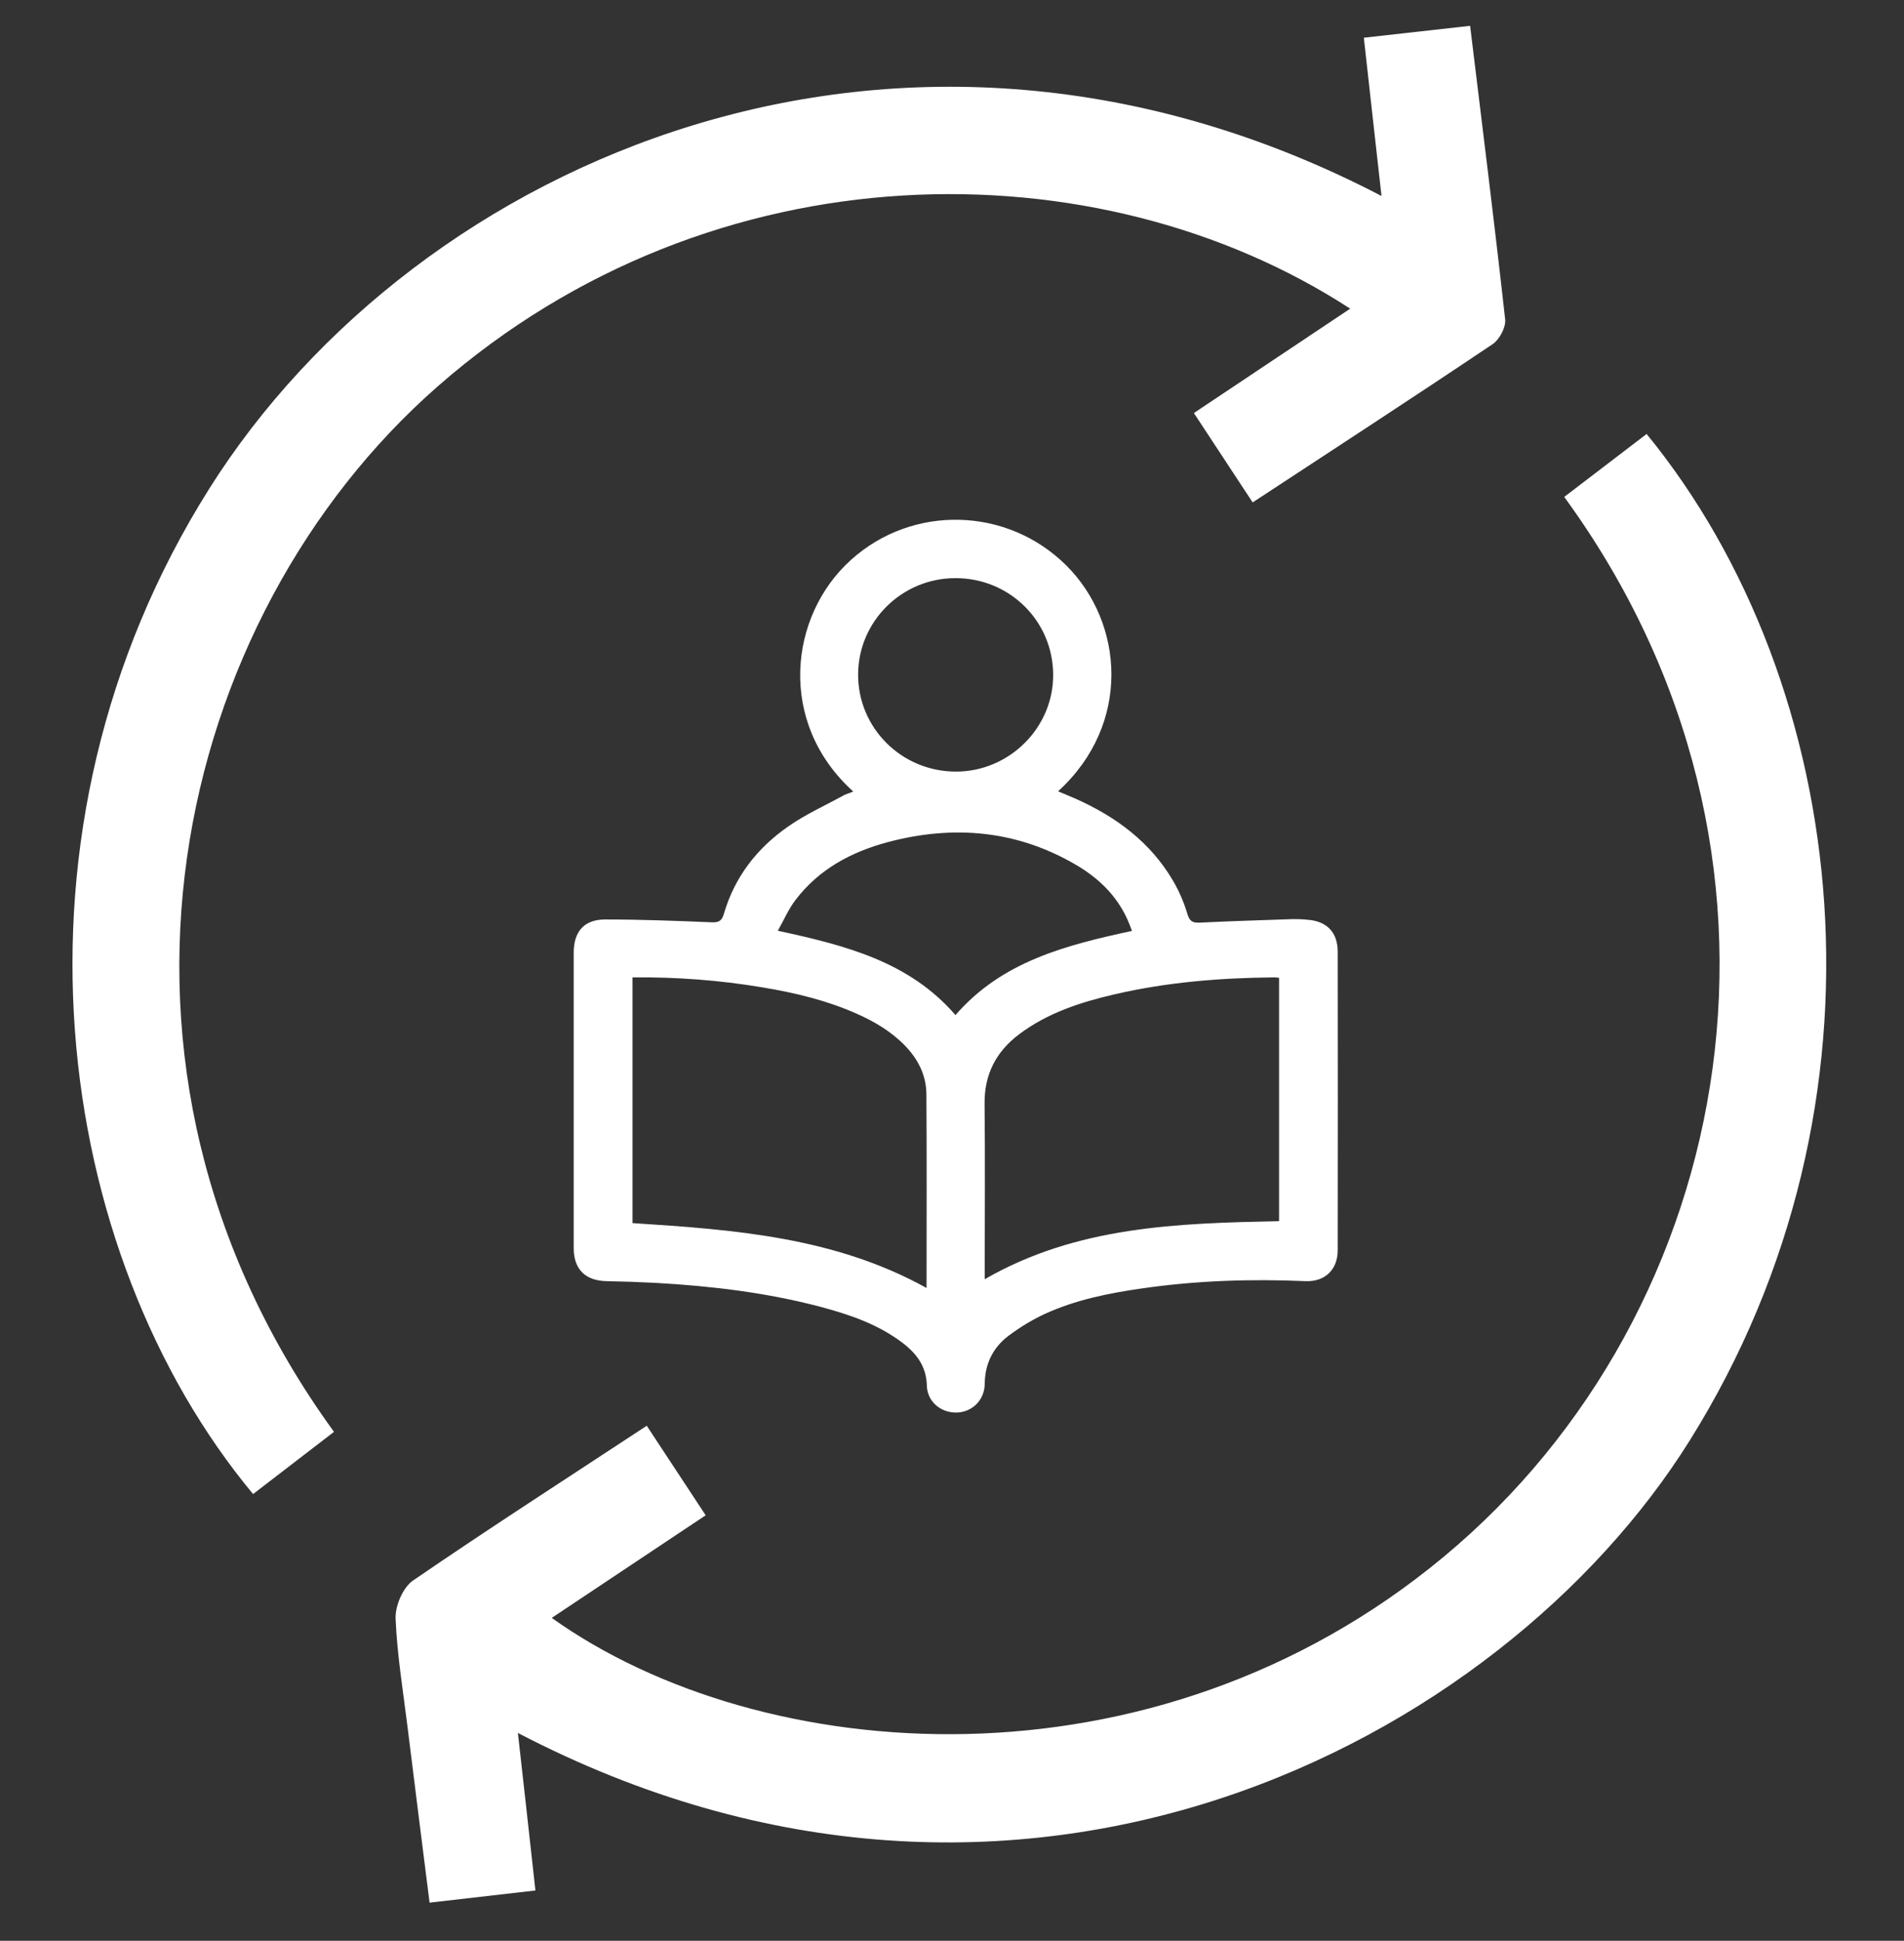 <?xml version="1.0" encoding="utf-8"?>
<!-- Generator: Adobe Illustrator 23.0.4, SVG Export Plug-In . SVG Version: 6.00 Build 0)  -->
<svg version="1.1" id="Layer_1" xmlns="http://www.w3.org/2000/svg" xmlns:xlink="http://www.w3.org/1999/xlink" x="0px" y="0px"
	 viewBox="0 0 128.27 130.72" style="enable-background:new 0 0 128.27 130.72;" xml:space="preserve">
<rect x="0" y="0" width="128.27" height="130.72" fill="#333333" stroke="none"/>
<style type="text/css">
	.st0{fill:#FFFFFF;}
</style>
<g>
	<path class="st0" d="M57.48,53.31c-5.14-4.64-4.33-11.85-0.14-15.61c4.15-3.73,10.51-3.57,14.49,0.38
		c3.87,3.84,4.43,10.68-0.55,15.22c0.41,0.17,0.8,0.33,1.19,0.5c2.71,1.21,5.02,2.91,6.55,5.51c0.41,0.7,0.74,1.46,0.97,2.24
		c0.16,0.55,0.41,0.62,0.9,0.59c2.02-0.1,4.04-0.16,6.06-0.23c0.39-0.01,0.78,0,1.16,0.04c1.29,0.1,2.01,0.86,2.01,2.15
		c0.01,6.7,0.01,13.41,0,20.11c0,1.31-0.87,2.14-2.18,2.08c-3.68-0.16-7.35-0.04-11.01,0.49c-2.25,0.32-4.47,0.77-6.55,1.72
		c-0.86,0.4-1.69,0.91-2.45,1.48c-1.04,0.79-1.58,1.89-1.59,3.23c-0.01,1.09-0.85,1.91-1.9,1.93c-1.07,0.02-1.98-0.75-2-1.82
		c-0.03-1.25-0.66-2.12-1.58-2.83c-1.67-1.29-3.62-1.95-5.62-2.48c-3.61-0.95-7.3-1.39-11.01-1.6c-1.12-0.06-2.25-0.1-3.37-0.12
		c-1.42-0.03-2.2-0.79-2.21-2.2c0-4.07,0-8.13,0-12.2c0-2.58,0-5.15,0-7.73c0-1.41,0.7-2.23,2.12-2.23c2.39,0,4.78,0.09,7.16,0.19
		c0.5,0.02,0.7-0.09,0.84-0.58c0.72-2.47,2.23-4.41,4.31-5.86c1.19-0.84,2.55-1.44,3.83-2.15C57.09,53.46,57.28,53.4,57.48,53.31z
		 M42.61,65.83c0,5.56,0,11.05,0,16.55c6.84,0.44,13.63,0.94,19.81,4.37c0-4.4,0.02-8.73-0.01-13.06c-0.01-1.28-0.57-2.37-1.46-3.28
		c-0.93-0.95-2.05-1.61-3.25-2.14c-2.03-0.9-4.17-1.41-6.35-1.77C48.47,66.02,45.59,65.8,42.61,65.83z M86.17,65.86
		c-0.15-0.02-0.22-0.03-0.3-0.03c-3.64,0.03-7.26,0.32-10.82,1.15c-2.28,0.53-4.49,1.25-6.39,2.68c-1.55,1.17-2.35,2.69-2.33,4.68
		c0.04,3.72,0.01,7.44,0.01,11.15c0,0.21,0,0.43,0,0.67c6.21-3.58,13.01-3.77,19.83-3.91C86.17,76.77,86.17,71.34,86.17,65.86z
		 M76.26,62.7c-0.11-0.29-0.2-0.54-0.31-0.78c-0.74-1.63-1.97-2.8-3.48-3.68c-3.99-2.33-8.25-2.69-12.66-1.52
		c-2.46,0.66-4.64,1.82-6.22,3.9c-0.47,0.61-0.78,1.35-1.19,2.07c4.54,0.98,8.85,2.07,11.97,5.68C67.5,64.75,71.81,63.66,76.26,62.7
		z M64.36,38.94c-3.6,0-6.53,2.9-6.55,6.47c-0.02,3.62,2.93,6.56,6.59,6.56c3.6,0,6.58-2.97,6.55-6.54
		C70.93,41.81,68,38.93,64.36,38.94z"/>
	<path class="st0" d="M34.89,116.72c0.41,3.68,0.79,7.03,1.18,10.61c-2.34,0.27-4.6,0.53-7.13,0.82c-0.51-4.04-1-7.91-1.48-11.79
		c-0.3-2.45-0.71-4.9-0.81-7.35c-0.03-0.86,0.5-2.1,1.18-2.56c5.09-3.49,10.28-6.83,15.74-10.42c1.3,1.97,2.58,3.92,3.97,6.03
		c-3.57,2.38-6.95,4.63-10.37,6.91c14.07,10.04,40.49,12.19,60.11-4.13c19.91-16.56,25.64-47.34,8.1-71.37
		c1.84-1.41,3.7-2.83,5.55-4.24c13.77,16.84,17.18,44.99,2.9,67.8C101.11,117.37,68.71,134.36,34.89,116.72z"/>
	<path class="st0" d="M93.07,13.2c-0.41-3.68-0.79-7.03-1.19-10.66c2.37-0.26,4.68-0.52,7.16-0.8c0.82,6.77,1.64,13.26,2.36,19.77
		c0.06,0.53-0.38,1.35-0.83,1.66c-5.3,3.56-10.65,7.04-16.18,10.67c-1.33-2.02-2.58-3.92-3.96-6.02c3.6-2.4,7.03-4.69,10.53-7.03
		C74,9.76,48.06,9.75,29.48,26.03C11.73,41.59,4.53,71.69,22.5,96.44c-1.81,1.39-3.63,2.79-5.45,4.19
		C3.57,84.42-0.5,56.08,14.1,32.91C28.08,10.74,60.76-3.63,93.07,13.2z"/>
</g>
</svg>
